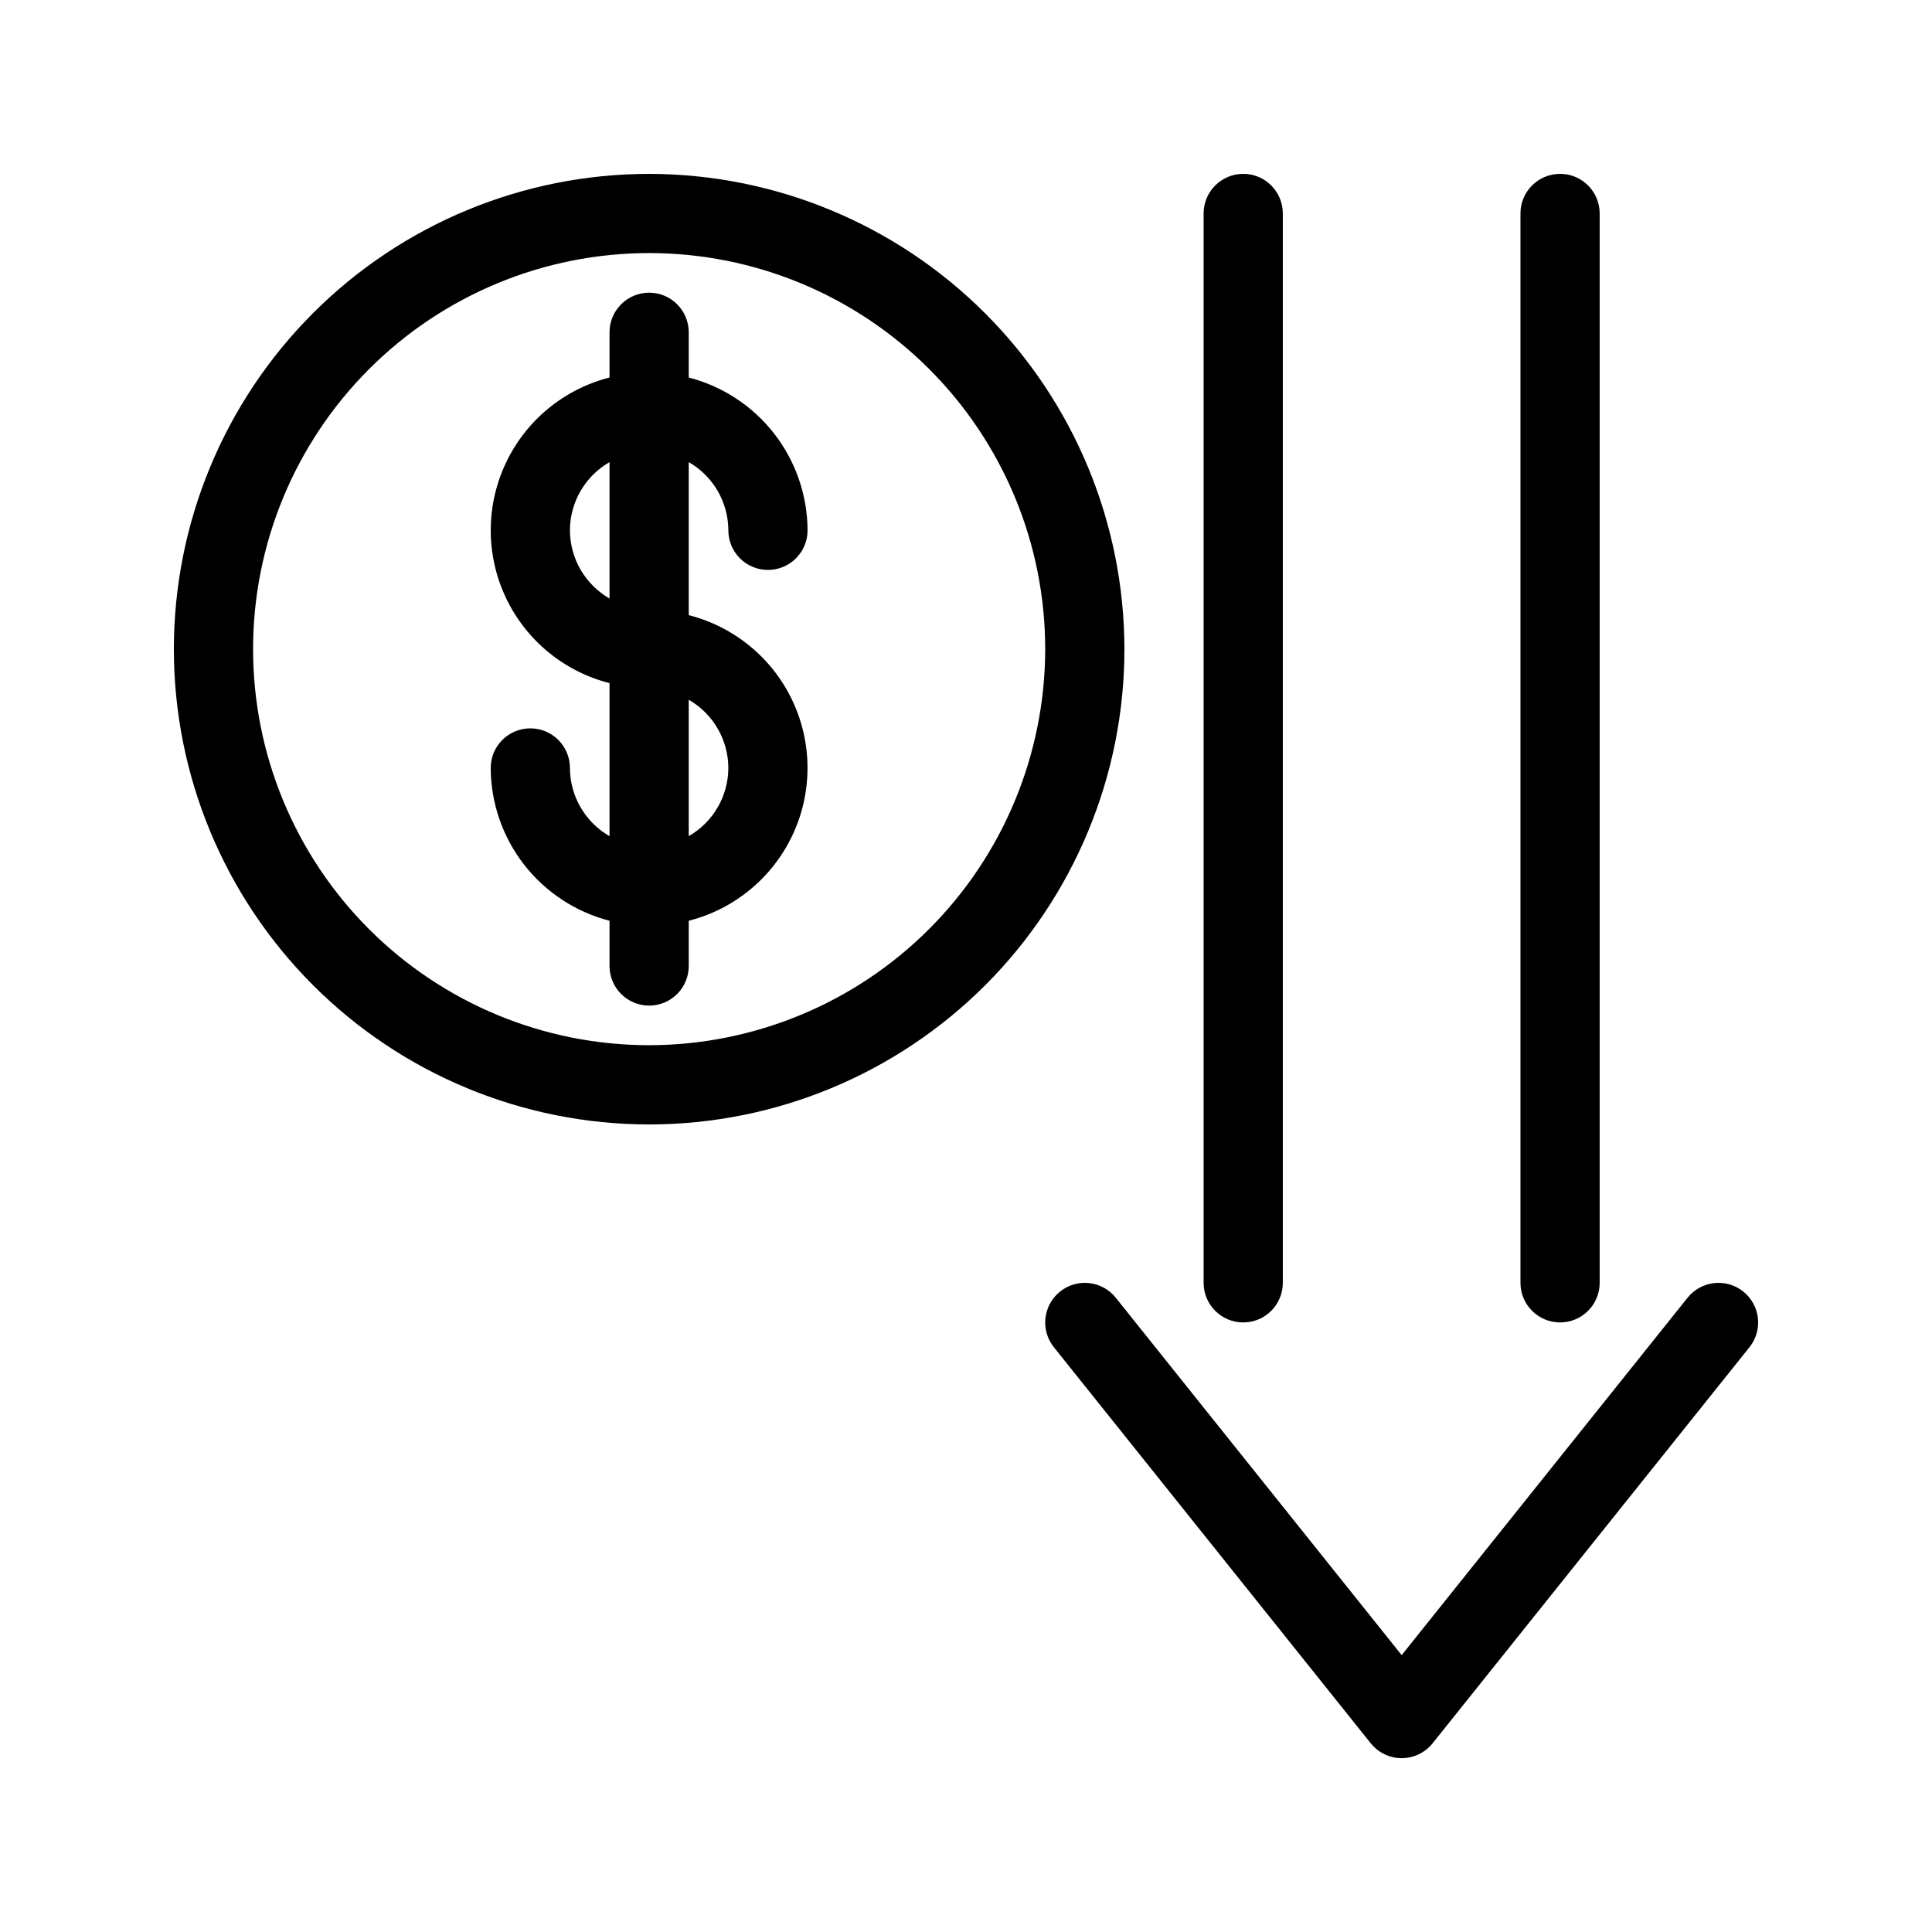 <?xml version="1.0" encoding="UTF-8"?>
<!-- Uploaded to: SVG Find, www.svgrepo.com, Generator: SVG Find Mixer Tools -->
<svg fill="#000000" width="800px" height="800px" version="1.1" viewBox="144 144 512 512" xmlns="http://www.w3.org/2000/svg">
 <g>
  <path d="m337.02 284.54c0 5.797 4.699 10.496 10.496 10.496s10.496-4.699 10.496-10.496c-0.035-9.281-3.144-18.289-8.844-25.617-5.695-7.324-13.66-12.559-22.645-14.879v-11.984c0-5.797-4.699-10.496-10.496-10.496s-10.496 4.699-10.496 10.496v11.984c-12.09 3.078-22.172 11.395-27.488 22.68-5.32 11.281-5.32 24.352 0 35.633 5.316 11.285 15.398 19.602 27.488 22.676v40.559c-6.473-3.723-10.473-10.609-10.496-18.074 0-5.797-4.699-10.496-10.496-10.496s-10.496 4.699-10.496 10.496c0.035 9.281 3.144 18.289 8.84 25.613 5.699 7.328 13.66 12.559 22.648 14.879v11.988c0 5.797 4.699 10.496 10.496 10.496s10.496-4.699 10.496-10.496v-11.988c12.086-3.078 22.168-11.395 27.488-22.676s5.32-24.352 0-35.637c-5.32-11.281-15.402-19.598-27.488-22.676v-40.555c6.473 3.719 10.473 10.605 10.496 18.074zm-41.984 0c0.023-7.469 4.023-14.355 10.496-18.074v36.148c-6.473-3.723-10.473-10.609-10.496-18.074zm41.984 62.977c-0.023 7.465-4.023 14.352-10.496 18.074v-36.148c6.473 3.719 10.473 10.605 10.496 18.074z"/>
  <path d="m316.03 190.08c-33.406 0-65.441 13.27-89.062 36.891s-36.891 55.656-36.891 89.062c0 33.402 13.27 65.441 36.891 89.062 23.621 23.617 55.656 36.891 89.062 36.891 33.402 0 65.441-13.273 89.062-36.891 23.617-23.621 36.891-55.66 36.891-89.062-0.039-33.395-13.32-65.41-36.934-89.023-23.613-23.613-55.629-36.895-89.02-36.93zm0 230.91c-27.84 0-54.535-11.059-74.219-30.742s-30.742-46.383-30.742-74.219c0-27.84 11.059-54.535 30.742-74.219s46.379-30.742 74.219-30.742c27.836 0 54.535 11.059 74.219 30.742s30.742 46.379 30.742 74.219c-0.031 27.828-11.102 54.508-30.777 74.184-19.676 19.676-46.355 30.746-74.184 30.777z"/>
  <path d="m483.96 483.96v-283.39c0-5.797-4.699-10.496-10.492-10.496-5.797 0-10.496 4.699-10.496 10.496v283.39c0 5.797 4.699 10.496 10.496 10.496 5.793 0 10.492-4.699 10.492-10.496z"/>
  <path d="m567.93 483.96v-283.39c0-5.797-4.699-10.496-10.496-10.496s-10.496 4.699-10.496 10.496v283.39c0 5.797 4.699 10.496 10.496 10.496s10.496-4.699 10.496-10.496z"/>
  <path d="m591.23 487.9-75.773 94.727-75.77-94.715c-3.621-4.527-10.23-5.262-14.758-1.637-4.527 3.621-5.258 10.23-1.637 14.758l83.969 104.96v-0.004c1.992 2.492 5.008 3.941 8.195 3.941 3.191 0 6.207-1.449 8.199-3.941l83.969-104.96v0.004c3.621-4.527 2.891-11.137-1.637-14.758-4.527-3.625-11.137-2.891-14.758 1.637z"/>
 </g>
</svg>